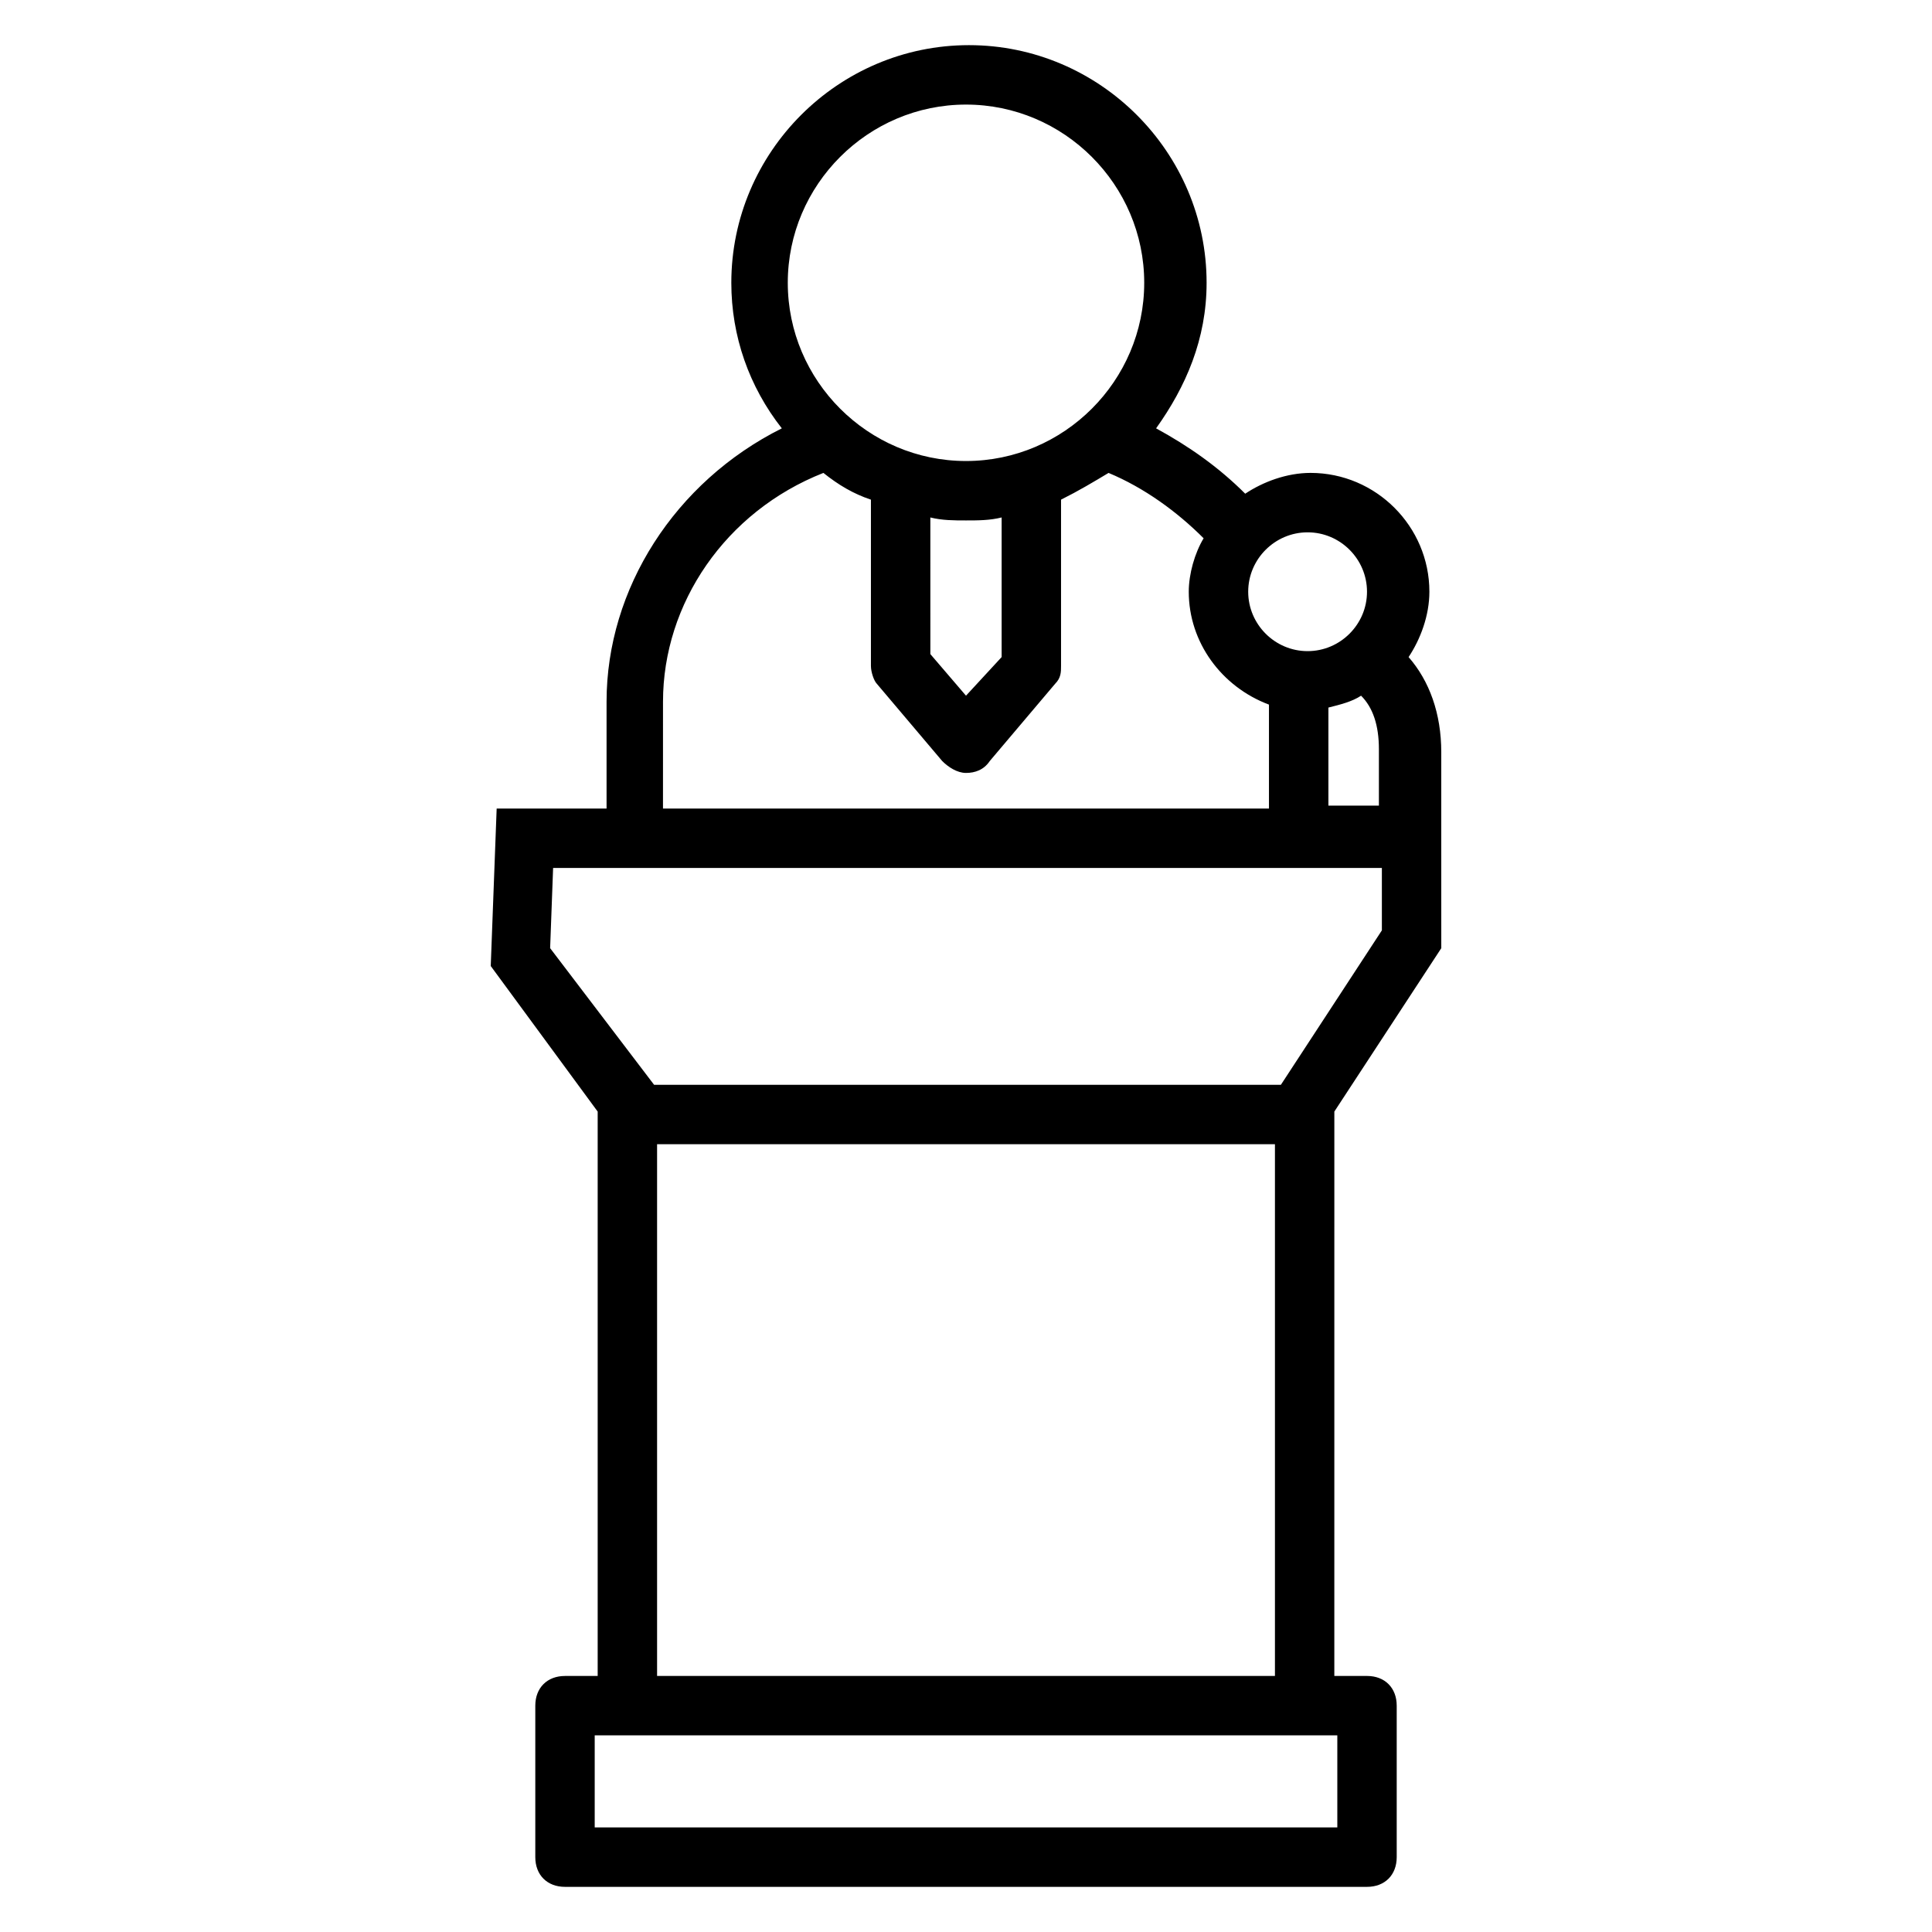 <?xml version="1.0" encoding="UTF-8"?>
<!-- Uploaded to: SVG Repo, www.svgrepo.com, Generator: SVG Repo Mixer Tools -->
<svg fill="#000000" width="800px" height="800px" version="1.1" viewBox="144 144 512 512" xmlns="http://www.w3.org/2000/svg">
 <path d="m525.95 358.28v-14.957c0-10.234-3.148-18.895-8.66-25.191 3.148-4.723 5.512-11.02 5.512-17.32 0-17.32-14.168-31.488-31.488-31.488-6.297 0-12.594 2.363-17.32 5.512-7.086-7.086-14.957-12.594-23.617-17.32 7.871-11.02 13.383-23.617 13.383-38.574 0-34.637-28.34-62.977-62.977-62.977s-62.977 28.34-62.977 62.977c0 14.168 4.723 27.551 13.383 38.574-28.34 14.168-46.445 42.508-46.445 72.422v28.34h-29.125l-1.57 41.727 28.34 38.574v0.789 148.78h-8.66c-4.723 0-7.871 3.148-7.871 7.871v40.145c0 4.723 3.148 7.871 7.871 7.871h212.54c4.723 0 7.871-3.148 7.871-7.871v-40.148c0-4.723-3.148-7.871-7.871-7.871h-8.66l0.004-148.78v-0.789l28.34-43.297zm-29.91 0v-26.766c3.148-0.789 6.297-1.574 8.66-3.148 3.148 3.148 4.723 7.871 4.723 14.168v14.957h-13.383zm10.23-57.465c0 8.66-7.086 15.742-15.742 15.742-8.66 0-15.742-7.086-15.742-15.742 0-8.66 7.086-15.742 15.742-15.742 8.66-0.004 15.742 7.082 15.742 15.742zm-106.27-129.1c25.977 0 47.23 21.254 47.23 47.23 0 25.977-21.254 47.23-47.23 47.23s-47.23-21.254-47.23-47.23c-0.004-25.977 21.25-47.23 47.23-47.23zm-9.449 109.42c3.148 0.785 6.301 0.785 9.449 0.785s6.297 0 9.445-0.789v37l-9.445 10.234-9.445-11.02zm-70.848 48.805c0-25.977 16.531-50.383 42.508-60.613 3.938 3.148 7.871 5.512 12.594 7.086v44.082c0 1.574 0.789 3.938 1.574 4.723l17.32 20.469c1.574 1.574 3.938 3.148 6.297 3.148 2.363 0 4.723-0.789 6.297-3.148l17.32-20.469c1.574-1.574 1.574-3.148 1.574-4.723v-44.082c4.723-2.363 8.66-4.723 12.594-7.086 9.445 3.938 18.105 10.234 25.191 17.32-2.363 3.938-3.938 9.445-3.938 14.168 0 13.383 8.66 25.191 21.254 29.914v27.551h-160.59zm178.7 298.35h-196.8v-24.402h196.8zm-180.27-40.148v-140.91h163.74v140.91zm192.08-197.59-26.766 40.938h-166.1l-27.555-36.215 0.789-21.254h219.63z"/>
</svg>